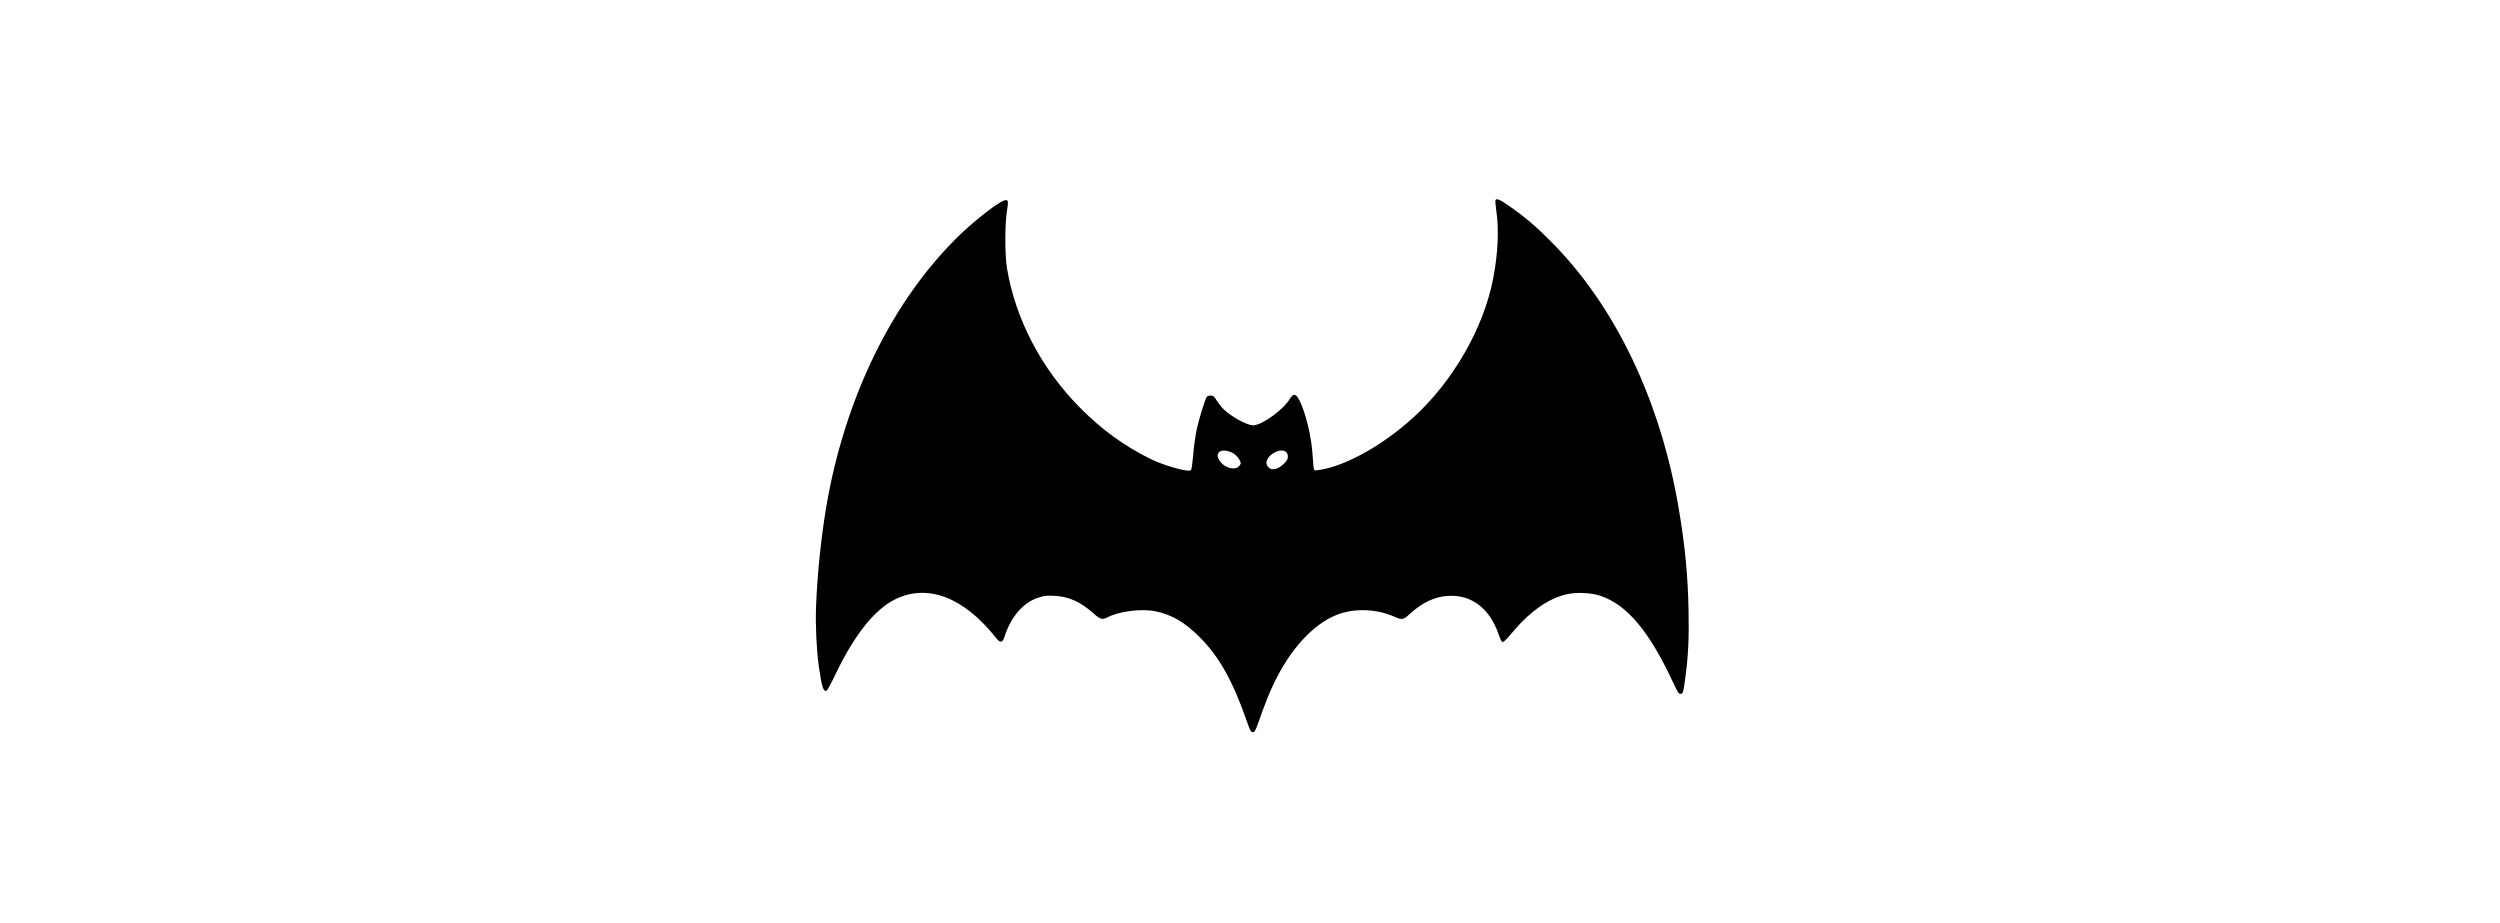 <?xml version="1.0" encoding="UTF-8" standalone="yes"?>
<svg version="1.0" xmlns="http://www.w3.org/2000/svg" width="100%" height="100mm" viewBox="0 0 1024 1024" preserveAspectRatio="xMidYMid meet">
  <g transform="translate(0,1024) scale(0.1,-0.1)" fill="#000000" stroke="none">
    <path d="M7844 8016 c-3 -7 2 -61 10 -119 30 -202 18 -471 -35 -746 -106 -551
-444 -1140 -884 -1542 -331 -302 -736 -531 -1026 -581 -56 -10 -72 -10 -78 1
-4 7 -11 65 -14 129 -11 197 -58 420 -123 582 -51 128 -87 149 -129 78 -71
-123 -313 -298 -410 -298 -65 0 -230 88 -321 172 -25 23 -61 68 -81 100 -32
51 -40 58 -68 58 -18 0 -37 -6 -43 -12 -21 -26 -92 -257 -116 -378 -14 -69
-31 -192 -37 -275 -7 -82 -17 -155 -23 -162 -26 -28 -301 49 -461 129 -290
146 -531 321 -770 562 -428 430 -720 987 -812 1551 -24 148 -24 485 0 634 18
113 15 128 -27 117 -65 -16 -308 -203 -487 -374 -748 -716 -1288 -1814 -1493
-3037 -58 -347 -100 -761 -112 -1110 -7 -200 6 -471 31 -649 33 -230 50 -285
86 -271 9 3 53 85 99 182 209 438 435 721 664 833 359 176 760 22 1116 -427
48 -61 73 -59 95 10 75 230 212 385 386 438 59 18 88 21 168 17 161 -9 286
-64 431 -192 82 -72 99 -77 160 -46 133 68 378 98 533 66 180 -37 326 -123
492 -290 212 -212 363 -482 515 -916 43 -122 50 -135 71 -135 21 0 28 12 61
105 95 263 115 314 178 445 178 371 429 645 686 749 194 79 445 72 650 -19 83
-37 96 -34 172 36 133 121 270 186 414 196 263 19 470 -138 568 -429 12 -37
28 -72 35 -78 16 -13 29 -1 138 126 183 214 373 346 568 396 117 29 281 23
394 -16 289 -99 535 -391 795 -948 54 -116 68 -138 86 -138 29 0 33 12 54 170
34 253 43 435 37 757 -7 380 -38 708 -107 1118 -202 1207 -706 2261 -1425
2980 -170 170 -282 266 -459 389 -107 75 -142 89 -152 62z m-2901 -2812 c23
-16 50 -47 61 -68 18 -37 18 -38 -1 -64 -47 -63 -181 -22 -229 70 -19 36 -18
57 3 81 27 29 111 19 166 -19z m579 19 c11 -10 18 -30 18 -51 0 -27 -9 -43
-43 -77 -53 -54 -117 -76 -155 -54 -15 8 -31 27 -36 42 -31 87 147 202 216
140z"/>
  </g>
</svg>
